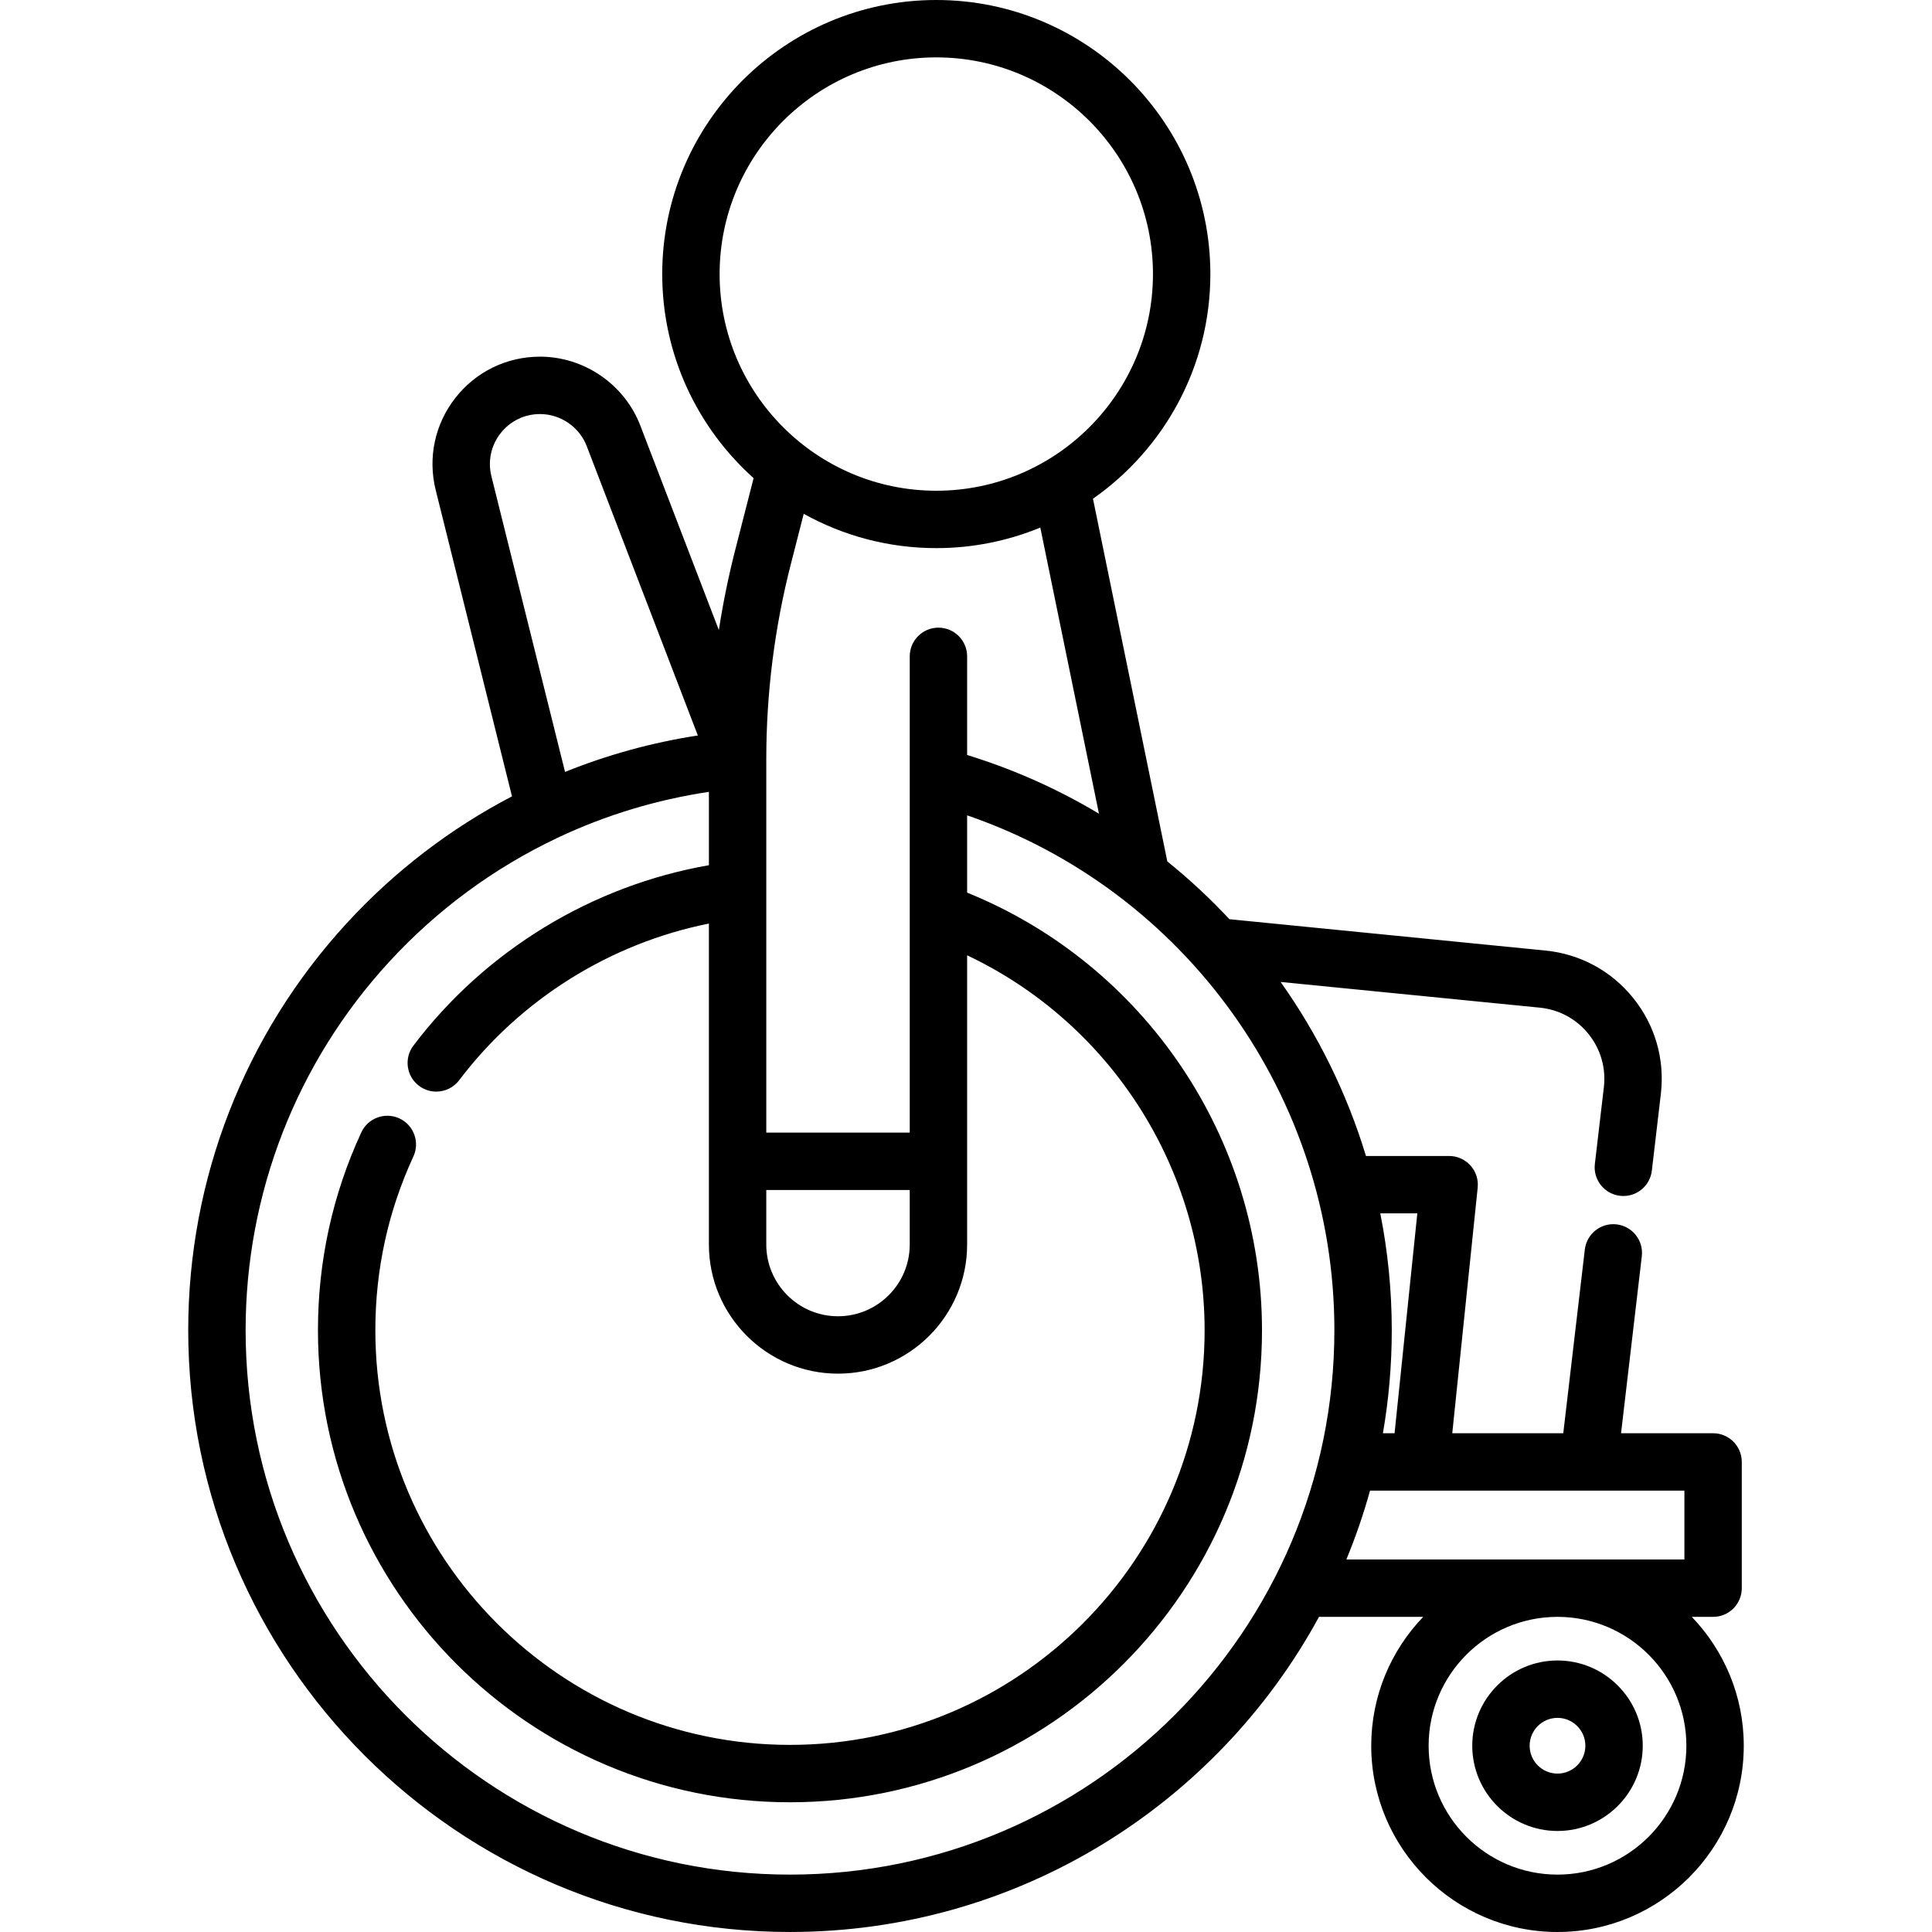 <?xml version="1.0" encoding="iso-8859-1"?>
<!-- Generator: Adobe Illustrator 19.0.0, SVG Export Plug-In . SVG Version: 6.00 Build 0)  -->
<svg version="1.1" id="Layer_1" xmlns="http://www.w3.org/2000/svg" xmlns:xlink="http://www.w3.org/1999/xlink" x="0px" y="0px"
	 viewBox="0 0 512.001 512.001" style="enable-background:new 0 0 512.001 512.001;" xml:space="preserve">
<g>
	<g>
		<path d="M448.346,428.487h5.641c4.2,0,7.604-3.405,7.604-7.604v-33.457c0-4.199-3.404-7.604-7.604-7.604h-24.391l5.502-46.91
			c0.489-4.171-2.496-7.949-6.666-8.437c-4.169-0.494-7.949,2.495-8.438,6.666l-5.71,48.682h-29.418l6.736-65.088
			c0.222-2.141-0.474-4.276-1.917-5.875c-1.442-1.599-3.494-2.511-5.646-2.511h-22.045c-5.033-16.604-12.716-32.165-22.62-46.122
			l68.693,6.813c5.108,0.507,9.693,2.988,12.909,6.987s4.661,9.008,4.063,14.105l-2.386,20.333
			c-0.489,4.171,2.496,7.949,6.666,8.438c0.301,0.036,0.6,0.053,0.896,0.053c3.803,0,7.088-2.849,7.542-6.719l2.386-20.333
			c1.078-9.183-1.523-18.207-7.319-25.41c-5.797-7.203-14.056-11.674-23.257-12.586l-83.754-8.308
			c-5.109-5.473-10.608-10.593-16.462-15.316l-19.702-96.115c18.787-13.142,31.107-34.922,31.107-59.538
			C320.755,32.581,288.175,0,248.126,0c-40.047,0-72.629,32.581-72.629,72.629c0,21.464,9.366,40.776,24.218,54.083l-4.87,19.014
			c-1.796,7.01-3.238,14.103-4.343,21.248l-20.807-54.183c-4.196-10.928-14.881-18.271-26.588-18.271
			c-8.827,0-17.007,3.989-22.442,10.944c-5.435,6.955-7.329,15.856-5.196,24.421l20.214,81.156
			c-16.282,8.491-31.125,19.821-43.818,33.646c-27.073,29.485-41.983,67.784-41.983,107.841c0,87.932,71.538,159.47,159.47,159.47
			c60.454,0,113.159-33.809,140.199-83.512h27.613c-8.518,8.874-13.771,20.907-13.771,34.151c0,27.218,22.144,49.363,49.362,49.363
			c27.219,0,49.363-22.144,49.363-49.363C462.117,449.394,456.865,437.362,448.346,428.487z M375.606,321.555l-6.03,58.267h-3.089
			c1.537-8.871,2.346-17.989,2.346-27.293c0-10.55-1.047-20.911-3.042-30.973H375.606z M291.236,215.638
			c-10.82-6.483-22.519-11.74-34.936-15.555V173.94c0-4.199-3.405-7.604-7.604-7.604c-4.199,0-7.604,3.405-7.604,7.604v126.22
			h-38.017v-98.735c0.001-0.054,0-0.107,0-0.161v-0.146c0-17.398,2.189-34.765,6.506-51.619l3.415-13.332
			c10.416,5.785,22.392,9.091,35.13,9.091c9.754,0,19.059-1.946,27.565-5.448L291.236,215.638z M241.09,315.368v14.447
			c0,10.481-8.528,19.009-19.009,19.009c-10.481,0-19.009-8.528-19.009-19.009v-14.447h0.001H241.09z M190.705,72.629
			c0-31.662,25.759-57.421,57.421-57.421c31.662,0,57.422,25.759,57.422,57.421s-25.759,57.421-57.422,57.421
			C216.464,130.05,190.705,104.291,190.705,72.629z M130.227,126.211c-0.995-3.992-0.112-8.14,2.421-11.382
			c2.533-3.241,6.345-5.1,10.458-5.1c5.456,0,10.435,3.422,12.39,8.514l29.442,76.666c-12.138,1.867-23.937,5.12-35.195,9.657
			L130.227,126.211z M209.353,496.791c-79.547,0-144.262-64.716-144.262-144.262c0-36.238,13.487-70.884,37.977-97.556
			c12.742-13.878,27.877-24.973,44.525-32.867c0.168-0.074,0.333-0.153,0.493-0.237c12.532-5.884,25.916-9.947,39.78-12.019v19.439
			c-30.945,5.396-59.198,22.561-78.307,47.805c-2.535,3.349-1.875,8.118,1.473,10.653c1.373,1.039,2.985,1.542,4.584,1.542
			c2.3,0,4.574-1.039,6.069-3.015c16.253-21.472,40.027-36.291,66.181-41.516v85.059c0,18.867,15.35,34.217,34.217,34.217
			s34.217-15.35,34.217-34.217v-76.65c38.045,17.996,62.936,56.64,62.936,99.365c0,60.589-49.293,109.882-109.882,109.882
			c-60.589,0-109.882-49.293-109.882-109.882c0-16.081,3.391-31.574,10.081-46.048c1.762-3.812,0.099-8.331-3.713-10.093
			c-3.814-1.761-8.331-0.1-10.093,3.713c-7.62,16.488-11.484,34.128-11.484,52.428c0,68.975,56.115,125.09,125.09,125.09
			s125.09-56.115,125.09-125.09c0-51.029-31.186-96.96-78.144-115.977v-20.479c57.779,19.836,97.327,74.58,97.327,136.455
			C353.625,432.075,288.905,496.791,209.353,496.791z M356.798,413.279c2.445-5.914,4.546-12.005,6.275-18.25h83.311v18.25h-33.492
			c-0.046,0-0.091-0.003-0.137-0.003c-0.046,0-0.091,0.003-0.137,0.003H356.798z M412.755,496.792
			c-18.832,0-34.154-15.321-34.154-34.155c0-18.787,15.247-34.076,34.017-34.151h0.273c18.77,0.074,34.018,15.364,34.018,34.151
			C446.909,481.47,431.588,496.792,412.755,496.792z"/>
	</g>
</g>
<g>
	<g>
		<path d="M412.755,440.046c-12.456,0-22.591,10.135-22.591,22.591s10.135,22.592,22.591,22.592
			c12.457,0,22.592-10.135,22.592-22.592S425.212,440.046,412.755,440.046z M412.755,470.021c-4.072,0-7.383-3.312-7.383-7.384
			s3.312-7.383,7.383-7.383c4.071,0,7.384,3.312,7.384,7.383S416.826,470.021,412.755,470.021z"/>
	</g>
</g>
<g>
</g>
<g>
</g>
<g>
</g>
<g>
</g>
<g>
</g>
<g>
</g>
<g>
</g>
<g>
</g>
<g>
</g>
<g>
</g>
<g>
</g>
<g>
</g>
<g>
</g>
<g>
</g>
<g>
</g>
</svg>
